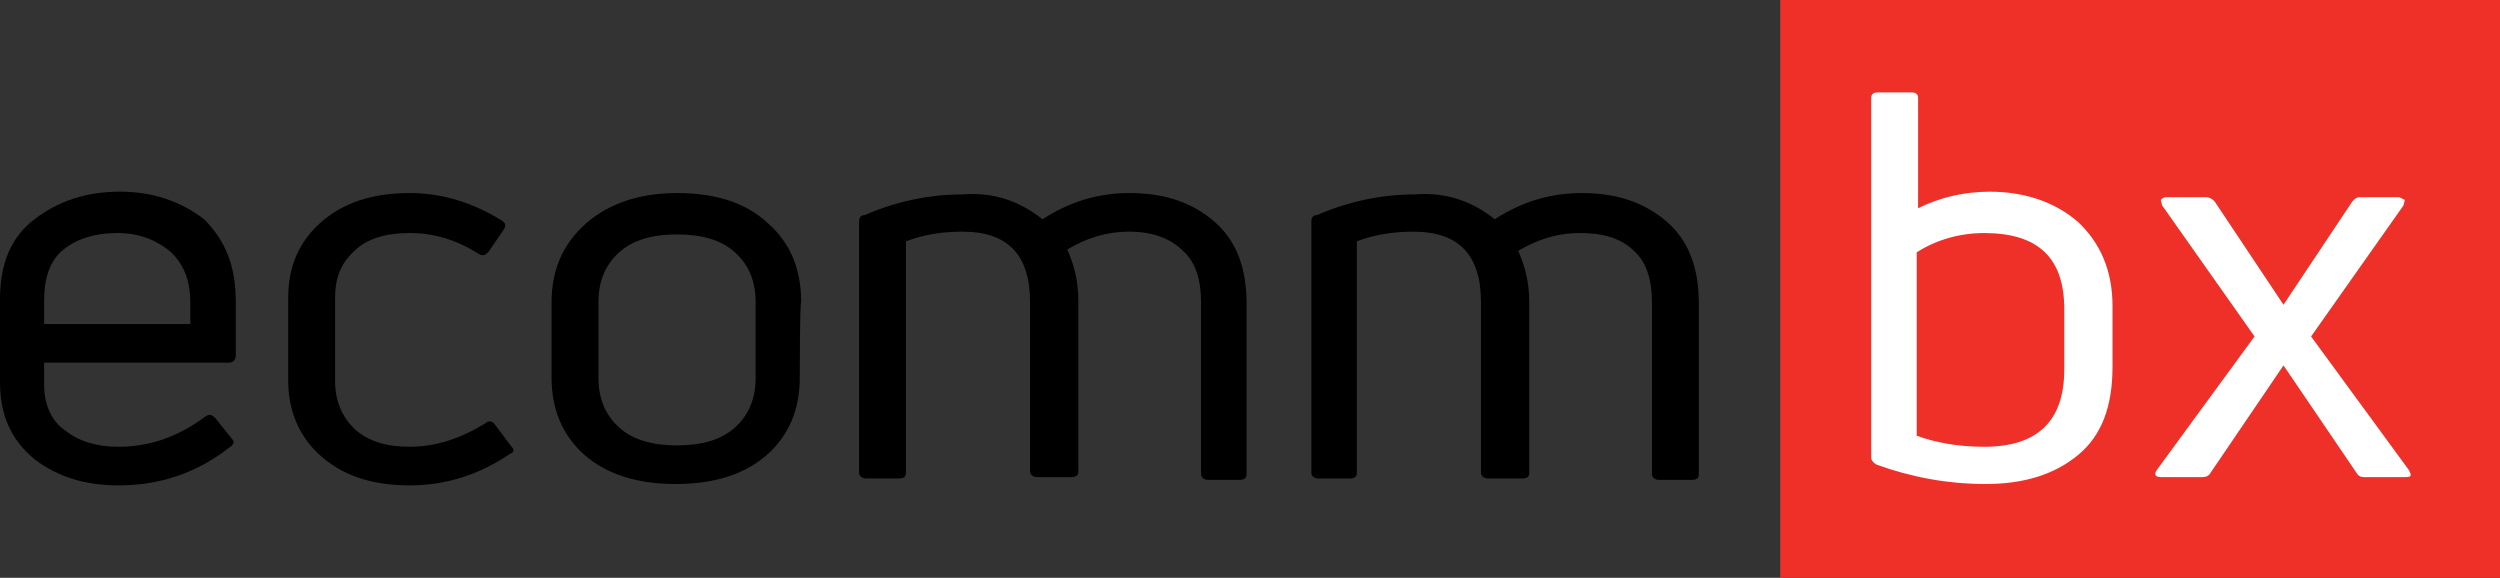 <svg xmlns="http://www.w3.org/2000/svg" xmlns:xlink="http://www.w3.org/1999/xlink" id="Layer_1" x="0px" y="0px" viewBox="0 0 181.3 41.9" style="enable-background:new 0 0 181.3 41.9;" xml:space="preserve"><rect x="0" y="0" width="181.3" height="41.9" fill="#333333" stroke="none"/><style type="text/css">	.st0{fill:#EE3029;}	.st1{fill:#FFFFFF;}</style><g>	<rect x="129.1" class="st0" width="52.2" height="41.9"></rect>	<g>		<path d="M13.8,21.9c0-1.6-0.5-2.8-1.5-3.7c-1-0.8-2.2-1.3-3.8-1.3s-2.9,0.4-3.9,1.2c-1,0.8-1.4,2.1-1.4,3.7v1.7h10.6V21.9   L13.8,21.9z M17.1,21.9v3.9c0,0.3-0.2,0.5-0.5,0.5H3.2v1.6c0,1.4,0.5,2.6,1.5,3.3c1,0.8,2.3,1.2,3.9,1.2c2.2,0,4.3-0.7,6.3-2.2   c0.3-0.2,0.5-0.1,0.7,0.1l1.2,1.5c0.2,0.2,0.2,0.4-0.1,0.6c-2.4,1.9-5.1,2.8-8.1,2.8c-2.4,0-4.4-0.6-6.1-1.9   C0.8,31.9,0,30.1,0,27.7v-6c0-2.6,0.8-4.5,2.5-5.8s3.7-2,6.2-2c2.4,0,4.4,0.7,6.1,2C16.3,17.4,17.1,19.2,17.1,21.9"></path>		<path d="M37,32.9c-2.2,1.5-4.6,2.3-7.3,2.3s-4.8-0.7-6.4-2.1c-1.6-1.4-2.4-3.3-2.4-5.5v-6c0-2.3,0.8-4.1,2.4-5.5S27,14,29.7,14   c2.4,0,4.6,0.7,6.7,2c0.3,0.2,0.3,0.4,0.1,0.7l-1.1,1.6c-0.2,0.2-0.4,0.3-0.7,0.1c-1.6-1-3.2-1.5-5-1.5c-1.7,0-3.1,0.4-4,1.3   c-1,0.9-1.4,2-1.4,3.4v6c0,1.5,0.5,2.6,1.4,3.5c1,0.9,2.3,1.3,4,1.3c1.9,0,3.7-0.6,5.5-1.7c0.2-0.2,0.5-0.2,0.7,0.1l1.2,1.6   C37.3,32.6,37.3,32.8,37,32.9"></path>		<path d="M43.4,27.4c0,1.5,0.5,2.7,1.5,3.6c1,0.9,2.4,1.3,4.2,1.3s3.2-0.4,4.2-1.3c1-0.9,1.5-2.1,1.5-3.6v-5.5   c0-1.5-0.5-2.7-1.5-3.6S50.9,17,49.1,17s-3.2,0.4-4.2,1.3s-1.5,2.1-1.5,3.6V27.4z M58,27.4c0,2.3-0.8,4.2-2.4,5.6   c-1.6,1.4-3.8,2.1-6.6,2.1s-5-0.7-6.6-2.1c-1.6-1.4-2.4-3.3-2.4-5.6v-5.5c0-2.3,0.8-4.2,2.5-5.7c1.6-1.4,3.8-2.2,6.6-2.2   s5,0.7,6.6,2.2c1.6,1.4,2.4,3.3,2.4,5.7C58,21.9,58,27.4,58,27.4z"></path>		<path d="M75.6,15.9c2-1.3,4.1-1.9,6.3-1.9c2.6,0,4.6,0.7,6.2,2.1s2.3,3.4,2.3,5.9v12.4c0,0.3-0.2,0.4-0.5,0.4h-2.3   c-0.3,0-0.5-0.2-0.5-0.4V21.9c0-1.6-0.4-2.9-1.3-3.7c-0.9-0.9-2.2-1.4-3.9-1.4s-3.2,0.5-4.5,1.3c0.5,1.1,0.8,2.3,0.8,3.7v12.4   c0,0.3-0.2,0.4-0.5,0.4h-2.5c-0.3,0-0.5-0.2-0.5-0.4V21.9c0-3.4-1.6-5.1-4.9-5.1c-1.4,0-2.8,0.2-4.1,0.7v16.8   c0,0.3-0.2,0.4-0.5,0.4h-2.4c-0.3,0-0.5-0.2-0.5-0.4V16.1c0-0.3,0.1-0.5,0.4-0.5c2.3-1,4.7-1.5,7.1-1.5   C72.2,13.9,74.1,14.7,75.6,15.9"></path>		<path d="M108.4,15.9c2-1.3,4.1-1.9,6.3-1.9c2.6,0,4.6,0.7,6.2,2.1s2.3,3.4,2.3,5.9v12.4c0,0.3-0.2,0.4-0.5,0.4h-2.4   c-0.3,0-0.5-0.2-0.5-0.4V21.9c0-1.6-0.4-2.9-1.3-3.7c-0.9-0.9-2.2-1.3-3.9-1.3c-1.7,0-3.2,0.5-4.5,1.3c0.5,1.1,0.8,2.3,0.8,3.7   v12.4c0,0.3-0.2,0.4-0.5,0.4h-2.5c-0.3,0-0.5-0.2-0.5-0.4V21.9c0-3.4-1.6-5.1-4.9-5.1c-1.4,0-2.8,0.2-4.1,0.7v16.8   c0,0.3-0.2,0.4-0.5,0.4h-2.3c-0.3,0-0.5-0.2-0.5-0.4V16.1c0-0.3,0.1-0.5,0.4-0.5c2.3-1,4.7-1.5,7.1-1.5   C105,13.9,106.9,14.7,108.4,15.9"></path>		<path class="st1" d="M143.9,32.4c3.9,0,5.8-1.9,5.8-5.6v-4.4c0-3.7-1.9-5.5-5.8-5.5c-1.8,0-3.5,0.5-4.9,1.4v13.3   C140.4,32.1,142,32.4,143.9,32.4 M139.1,15.1c1.6-0.8,3.4-1.2,5.2-1.2c2.6,0,4.8,0.8,6.4,2.2c1.6,1.5,2.5,3.5,2.5,6.1v4.4   c0,2.9-0.8,5-2.5,6.4c-1.7,1.4-3.9,2.1-6.7,2.1s-5.4-0.5-7.9-1.4c-0.2-0.1-0.4-0.3-0.4-0.5V7.1c0-0.3,0.2-0.4,0.5-0.4h2.4   c0.3,0,0.5,0.1,0.5,0.4V15.1z"></path>		<path class="st1" d="M167.6,24.4l7.1,9.7c0.2,0.4,0.2,0.5-0.3,0.5h-3c-0.2,0-0.4-0.1-0.5-0.3l-5.3-7.8l-5.3,7.8   c-0.1,0.2-0.3,0.3-0.6,0.3h-3c-0.4,0-0.5-0.2-0.3-0.5l7.1-9.7l-6.7-9.5l-0.1-0.4c0.1-0.1,0.2-0.2,0.4-0.2h2.9   c0.2,0,0.4,0.1,0.6,0.3l5,7.5l5-7.5c0.2-0.2,0.3-0.3,0.5-0.3h2.9l0.4,0.2l-0.1,0.4L167.6,24.4z"></path>	</g></g></svg>